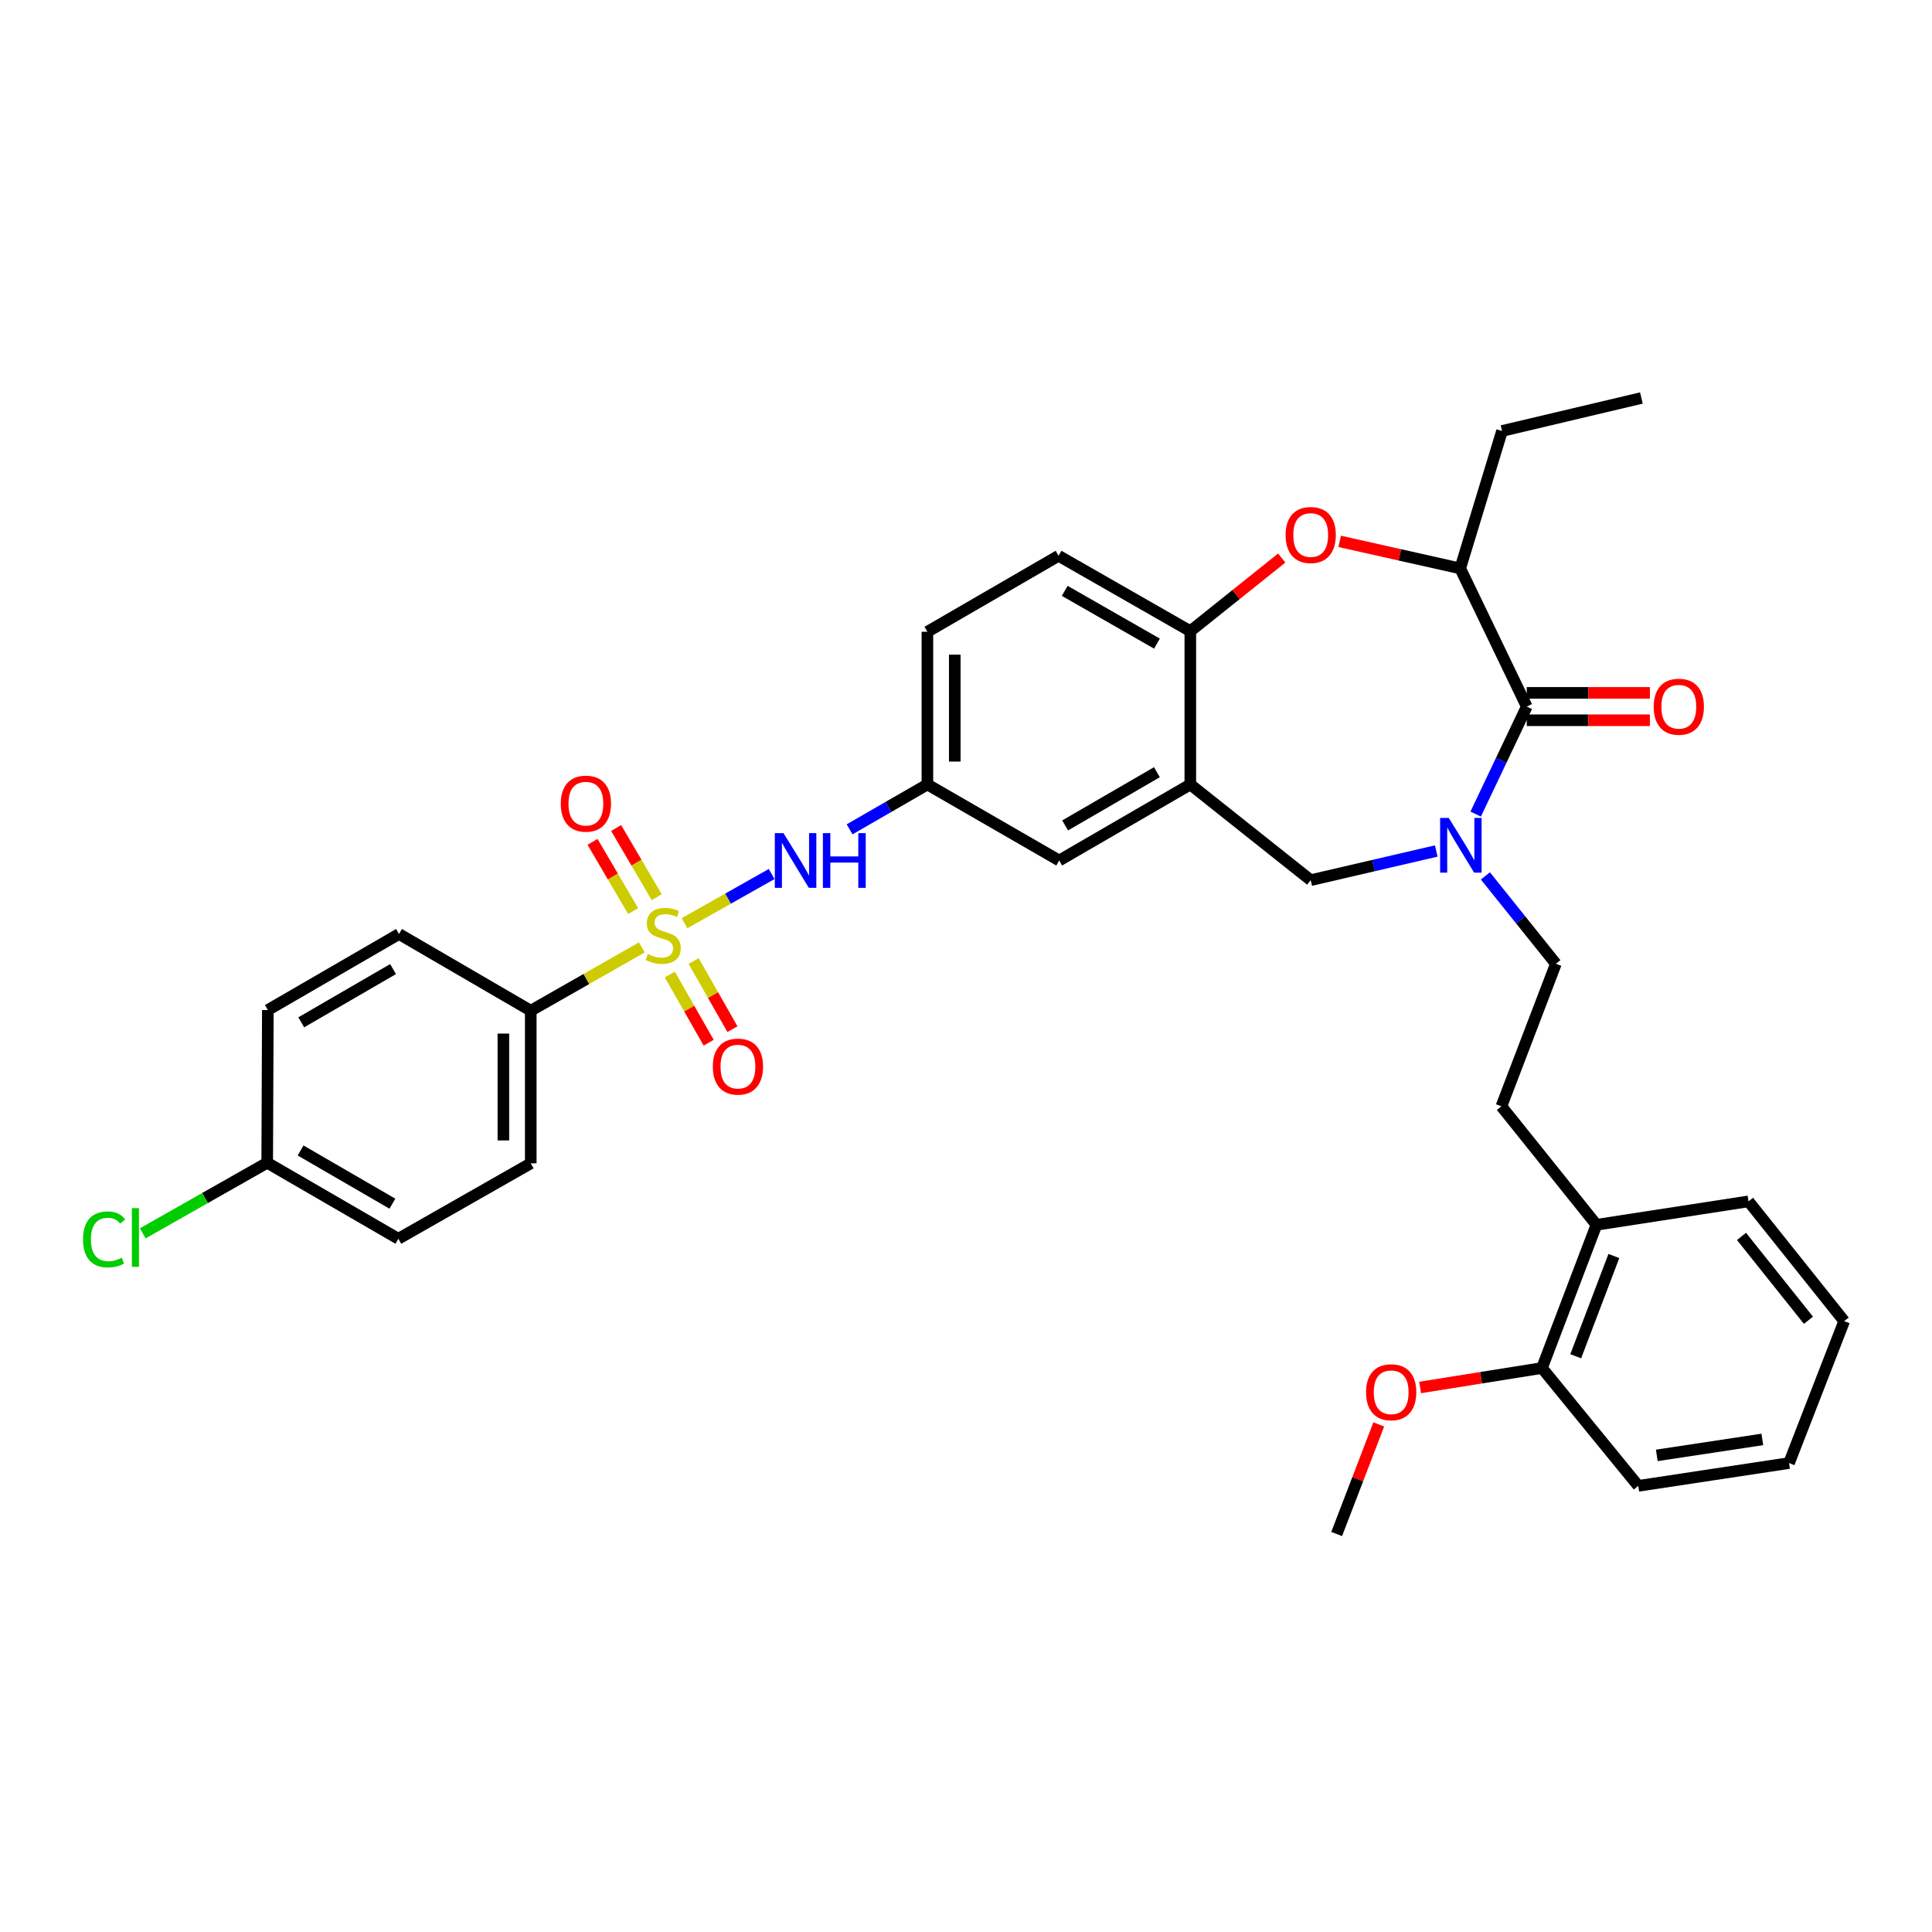 <?xml version='1.0' encoding='iso-8859-1'?>
<svg version='1.1' baseProfile='full'
              xmlns='http://www.w3.org/2000/svg'
                      xmlns:rdkit='http://www.rdkit.org/xml'
                      xmlns:xlink='http://www.w3.org/1999/xlink'
                  xml:space='preserve'
width='1000px' height='1000px' viewBox='0 0 1000 1000'>
<!-- END OF HEADER -->
<rect style='opacity:1.0;fill:#FFFFFF;stroke:none' width='1000' height='1000' x='0' y='0'> </rect>
<path class='bond-4' d='M 354.314,477.843 L 376.858,465.117' style='fill:none;fill-rule:evenodd;stroke:#CCCC00;stroke-width:6px;stroke-linecap:butt;stroke-linejoin:miter;stroke-opacity:1' />
<path class='bond-4' d='M 376.858,465.117 L 399.402,452.391' style='fill:none;fill-rule:evenodd;stroke:#0000FF;stroke-width:6px;stroke-linecap:butt;stroke-linejoin:miter;stroke-opacity:1' />
<path class='bond-8' d='M 332.214,490.375 L 303.465,506.753' style='fill:none;fill-rule:evenodd;stroke:#CCCC00;stroke-width:6px;stroke-linecap:butt;stroke-linejoin:miter;stroke-opacity:1' />
<path class='bond-8' d='M 303.465,506.753 L 274.717,523.131' style='fill:none;fill-rule:evenodd;stroke:#000000;stroke-width:6px;stroke-linecap:butt;stroke-linejoin:miter;stroke-opacity:1' />
<path class='bond-9' d='M 346.702,504.419 L 356.754,522.063' style='fill:none;fill-rule:evenodd;stroke:#CCCC00;stroke-width:6px;stroke-linecap:butt;stroke-linejoin:miter;stroke-opacity:1' />
<path class='bond-9' d='M 356.754,522.063 L 366.806,539.707' style='fill:none;fill-rule:evenodd;stroke:#FF0000;stroke-width:6px;stroke-linecap:butt;stroke-linejoin:miter;stroke-opacity:1' />
<path class='bond-9' d='M 359.011,497.406 L 369.063,515.051' style='fill:none;fill-rule:evenodd;stroke:#CCCC00;stroke-width:6px;stroke-linecap:butt;stroke-linejoin:miter;stroke-opacity:1' />
<path class='bond-9' d='M 369.063,515.051 L 379.115,532.695' style='fill:none;fill-rule:evenodd;stroke:#FF0000;stroke-width:6px;stroke-linecap:butt;stroke-linejoin:miter;stroke-opacity:1' />
<path class='bond-10' d='M 339.93,464.397 L 329.42,446.487' style='fill:none;fill-rule:evenodd;stroke:#CCCC00;stroke-width:6px;stroke-linecap:butt;stroke-linejoin:miter;stroke-opacity:1' />
<path class='bond-10' d='M 329.42,446.487 L 318.91,428.576' style='fill:none;fill-rule:evenodd;stroke:#FF0000;stroke-width:6px;stroke-linecap:butt;stroke-linejoin:miter;stroke-opacity:1' />
<path class='bond-10' d='M 327.712,471.567 L 317.202,453.656' style='fill:none;fill-rule:evenodd;stroke:#CCCC00;stroke-width:6px;stroke-linecap:butt;stroke-linejoin:miter;stroke-opacity:1' />
<path class='bond-10' d='M 317.202,453.656 L 306.692,435.746' style='fill:none;fill-rule:evenodd;stroke:#FF0000;stroke-width:6px;stroke-linecap:butt;stroke-linejoin:miter;stroke-opacity:1' />
<path class='bond-0' d='M 743.403,440.477 L 710.911,448.025' style='fill:none;fill-rule:evenodd;stroke:#0000FF;stroke-width:6px;stroke-linecap:butt;stroke-linejoin:miter;stroke-opacity:1' />
<path class='bond-0' d='M 710.911,448.025 L 678.419,455.573' style='fill:none;fill-rule:evenodd;stroke:#000000;stroke-width:6px;stroke-linecap:butt;stroke-linejoin:miter;stroke-opacity:1' />
<path class='bond-1' d='M 763.808,421.371 L 777.028,393.545' style='fill:none;fill-rule:evenodd;stroke:#0000FF;stroke-width:6px;stroke-linecap:butt;stroke-linejoin:miter;stroke-opacity:1' />
<path class='bond-1' d='M 777.028,393.545 L 790.247,365.719' style='fill:none;fill-rule:evenodd;stroke:#000000;stroke-width:6px;stroke-linecap:butt;stroke-linejoin:miter;stroke-opacity:1' />
<path class='bond-11' d='M 768.843,453.363 L 787.081,476.107' style='fill:none;fill-rule:evenodd;stroke:#0000FF;stroke-width:6px;stroke-linecap:butt;stroke-linejoin:miter;stroke-opacity:1' />
<path class='bond-11' d='M 787.081,476.107 L 805.318,498.851' style='fill:none;fill-rule:evenodd;stroke:#000000;stroke-width:6px;stroke-linecap:butt;stroke-linejoin:miter;stroke-opacity:1' />
<path class='bond-14' d='M 790.247,372.802 L 822.114,372.802' style='fill:none;fill-rule:evenodd;stroke:#000000;stroke-width:6px;stroke-linecap:butt;stroke-linejoin:miter;stroke-opacity:1' />
<path class='bond-14' d='M 822.114,372.802 L 853.982,372.802' style='fill:none;fill-rule:evenodd;stroke:#FF0000;stroke-width:6px;stroke-linecap:butt;stroke-linejoin:miter;stroke-opacity:1' />
<path class='bond-14' d='M 790.247,358.635 L 822.114,358.635' style='fill:none;fill-rule:evenodd;stroke:#000000;stroke-width:6px;stroke-linecap:butt;stroke-linejoin:miter;stroke-opacity:1' />
<path class='bond-14' d='M 822.114,358.635 L 853.982,358.635' style='fill:none;fill-rule:evenodd;stroke:#FF0000;stroke-width:6px;stroke-linecap:butt;stroke-linejoin:miter;stroke-opacity:1' />
<path class='bond-36' d='M 790.247,365.719 L 755.807,294.21' style='fill:none;fill-rule:evenodd;stroke:#000000;stroke-width:6px;stroke-linecap:butt;stroke-linejoin:miter;stroke-opacity:1' />
<path class='bond-2' d='M 663.424,288.836 L 639.764,307.763' style='fill:none;fill-rule:evenodd;stroke:#FF0000;stroke-width:6px;stroke-linecap:butt;stroke-linejoin:miter;stroke-opacity:1' />
<path class='bond-2' d='M 639.764,307.763 L 616.103,326.69' style='fill:none;fill-rule:evenodd;stroke:#000000;stroke-width:6px;stroke-linecap:butt;stroke-linejoin:miter;stroke-opacity:1' />
<path class='bond-5' d='M 693.402,280.203 L 724.604,287.206' style='fill:none;fill-rule:evenodd;stroke:#FF0000;stroke-width:6px;stroke-linecap:butt;stroke-linejoin:miter;stroke-opacity:1' />
<path class='bond-5' d='M 724.604,287.206 L 755.807,294.21' style='fill:none;fill-rule:evenodd;stroke:#000000;stroke-width:6px;stroke-linecap:butt;stroke-linejoin:miter;stroke-opacity:1' />
<path class='bond-3' d='M 616.103,406.038 L 548.238,445.396' style='fill:none;fill-rule:evenodd;stroke:#000000;stroke-width:6px;stroke-linecap:butt;stroke-linejoin:miter;stroke-opacity:1' />
<path class='bond-3' d='M 598.816,399.687 L 551.311,427.238' style='fill:none;fill-rule:evenodd;stroke:#000000;stroke-width:6px;stroke-linecap:butt;stroke-linejoin:miter;stroke-opacity:1' />
<path class='bond-6' d='M 616.103,406.038 L 616.103,326.69' style='fill:none;fill-rule:evenodd;stroke:#000000;stroke-width:6px;stroke-linecap:butt;stroke-linejoin:miter;stroke-opacity:1' />
<path class='bond-7' d='M 616.103,406.038 L 678.419,455.573' style='fill:none;fill-rule:evenodd;stroke:#000000;stroke-width:6px;stroke-linecap:butt;stroke-linejoin:miter;stroke-opacity:1' />
<path class='bond-13' d='M 439.751,429.267 L 459.885,417.652' style='fill:none;fill-rule:evenodd;stroke:#0000FF;stroke-width:6px;stroke-linecap:butt;stroke-linejoin:miter;stroke-opacity:1' />
<path class='bond-13' d='M 459.885,417.652 L 480.019,406.038' style='fill:none;fill-rule:evenodd;stroke:#000000;stroke-width:6px;stroke-linecap:butt;stroke-linejoin:miter;stroke-opacity:1' />
<path class='bond-27' d='M 755.807,294.21 L 777.45,223.071' style='fill:none;fill-rule:evenodd;stroke:#000000;stroke-width:6px;stroke-linecap:butt;stroke-linejoin:miter;stroke-opacity:1' />
<path class='bond-35' d='M 616.103,326.69 L 547.908,287.678' style='fill:none;fill-rule:evenodd;stroke:#000000;stroke-width:6px;stroke-linecap:butt;stroke-linejoin:miter;stroke-opacity:1' />
<path class='bond-35' d='M 598.839,333.135 L 551.102,305.826' style='fill:none;fill-rule:evenodd;stroke:#000000;stroke-width:6px;stroke-linecap:butt;stroke-linejoin:miter;stroke-opacity:1' />
<path class='bond-19' d='M 274.717,523.131 L 274.717,602.14' style='fill:none;fill-rule:evenodd;stroke:#000000;stroke-width:6px;stroke-linecap:butt;stroke-linejoin:miter;stroke-opacity:1' />
<path class='bond-19' d='M 260.55,534.982 L 260.55,590.288' style='fill:none;fill-rule:evenodd;stroke:#000000;stroke-width:6px;stroke-linecap:butt;stroke-linejoin:miter;stroke-opacity:1' />
<path class='bond-20' d='M 274.717,523.131 L 206.522,483.441' style='fill:none;fill-rule:evenodd;stroke:#000000;stroke-width:6px;stroke-linecap:butt;stroke-linejoin:miter;stroke-opacity:1' />
<path class='bond-17' d='M 805.318,498.851 L 777.119,572.634' style='fill:none;fill-rule:evenodd;stroke:#000000;stroke-width:6px;stroke-linecap:butt;stroke-linejoin:miter;stroke-opacity:1' />
<path class='bond-12' d='M 548.238,445.396 L 480.019,406.038' style='fill:none;fill-rule:evenodd;stroke:#000000;stroke-width:6px;stroke-linecap:butt;stroke-linejoin:miter;stroke-opacity:1' />
<path class='bond-21' d='M 480.019,406.038 L 480.019,327.005' style='fill:none;fill-rule:evenodd;stroke:#000000;stroke-width:6px;stroke-linecap:butt;stroke-linejoin:miter;stroke-opacity:1' />
<path class='bond-21' d='M 494.185,394.183 L 494.185,338.86' style='fill:none;fill-rule:evenodd;stroke:#000000;stroke-width:6px;stroke-linecap:butt;stroke-linejoin:miter;stroke-opacity:1' />
<path class='bond-15' d='M 826.316,633.951 L 777.119,572.634' style='fill:none;fill-rule:evenodd;stroke:#000000;stroke-width:6px;stroke-linecap:butt;stroke-linejoin:miter;stroke-opacity:1' />
<path class='bond-18' d='M 826.316,633.951 L 798.125,708.08' style='fill:none;fill-rule:evenodd;stroke:#000000;stroke-width:6px;stroke-linecap:butt;stroke-linejoin:miter;stroke-opacity:1' />
<path class='bond-18' d='M 835.329,650.106 L 815.595,701.997' style='fill:none;fill-rule:evenodd;stroke:#000000;stroke-width:6px;stroke-linecap:butt;stroke-linejoin:miter;stroke-opacity:1' />
<path class='bond-28' d='M 826.316,633.951 L 905.034,621.823' style='fill:none;fill-rule:evenodd;stroke:#000000;stroke-width:6px;stroke-linecap:butt;stroke-linejoin:miter;stroke-opacity:1' />
<path class='bond-16' d='M 547.908,287.678 L 480.019,327.005' style='fill:none;fill-rule:evenodd;stroke:#000000;stroke-width:6px;stroke-linecap:butt;stroke-linejoin:miter;stroke-opacity:1' />
<path class='bond-26' d='M 798.125,708.08 L 766.585,713.118' style='fill:none;fill-rule:evenodd;stroke:#000000;stroke-width:6px;stroke-linecap:butt;stroke-linejoin:miter;stroke-opacity:1' />
<path class='bond-26' d='M 766.585,713.118 L 735.044,718.155' style='fill:none;fill-rule:evenodd;stroke:#FF0000;stroke-width:6px;stroke-linecap:butt;stroke-linejoin:miter;stroke-opacity:1' />
<path class='bond-29' d='M 798.125,708.08 L 847.959,769.082' style='fill:none;fill-rule:evenodd;stroke:#000000;stroke-width:6px;stroke-linecap:butt;stroke-linejoin:miter;stroke-opacity:1' />
<path class='bond-23' d='M 274.717,602.14 L 206.183,641.184' style='fill:none;fill-rule:evenodd;stroke:#000000;stroke-width:6px;stroke-linecap:butt;stroke-linejoin:miter;stroke-opacity:1' />
<path class='bond-24' d='M 206.522,483.441 L 138.633,522.8' style='fill:none;fill-rule:evenodd;stroke:#000000;stroke-width:6px;stroke-linecap:butt;stroke-linejoin:miter;stroke-opacity:1' />
<path class='bond-24' d='M 203.444,501.601 L 155.922,529.152' style='fill:none;fill-rule:evenodd;stroke:#000000;stroke-width:6px;stroke-linecap:butt;stroke-linejoin:miter;stroke-opacity:1' />
<path class='bond-22' d='M 138.303,601.84 L 138.633,522.8' style='fill:none;fill-rule:evenodd;stroke:#000000;stroke-width:6px;stroke-linecap:butt;stroke-linejoin:miter;stroke-opacity:1' />
<path class='bond-25' d='M 138.303,601.84 L 106.097,620.108' style='fill:none;fill-rule:evenodd;stroke:#000000;stroke-width:6px;stroke-linecap:butt;stroke-linejoin:miter;stroke-opacity:1' />
<path class='bond-25' d='M 106.097,620.108 L 73.892,638.375' style='fill:none;fill-rule:evenodd;stroke:#00CC00;stroke-width:6px;stroke-linecap:butt;stroke-linejoin:miter;stroke-opacity:1' />
<path class='bond-34' d='M 138.303,601.84 L 206.183,641.184' style='fill:none;fill-rule:evenodd;stroke:#000000;stroke-width:6px;stroke-linecap:butt;stroke-linejoin:miter;stroke-opacity:1' />
<path class='bond-34' d='M 155.588,595.485 L 203.105,623.026' style='fill:none;fill-rule:evenodd;stroke:#000000;stroke-width:6px;stroke-linecap:butt;stroke-linejoin:miter;stroke-opacity:1' />
<path class='bond-30' d='M 713.645,737.274 L 702.753,765.637' style='fill:none;fill-rule:evenodd;stroke:#FF0000;stroke-width:6px;stroke-linecap:butt;stroke-linejoin:miter;stroke-opacity:1' />
<path class='bond-30' d='M 702.753,765.637 L 691.862,794' style='fill:none;fill-rule:evenodd;stroke:#000000;stroke-width:6px;stroke-linecap:butt;stroke-linejoin:miter;stroke-opacity:1' />
<path class='bond-31' d='M 777.45,223.071 L 849.588,206' style='fill:none;fill-rule:evenodd;stroke:#000000;stroke-width:6px;stroke-linecap:butt;stroke-linejoin:miter;stroke-opacity:1' />
<path class='bond-33' d='M 905.034,621.823 L 954.545,683.817' style='fill:none;fill-rule:evenodd;stroke:#000000;stroke-width:6px;stroke-linecap:butt;stroke-linejoin:miter;stroke-opacity:1' />
<path class='bond-33' d='M 901.391,639.963 L 936.049,683.358' style='fill:none;fill-rule:evenodd;stroke:#000000;stroke-width:6px;stroke-linecap:butt;stroke-linejoin:miter;stroke-opacity:1' />
<path class='bond-37' d='M 847.959,769.082 L 926.008,757.277' style='fill:none;fill-rule:evenodd;stroke:#000000;stroke-width:6px;stroke-linecap:butt;stroke-linejoin:miter;stroke-opacity:1' />
<path class='bond-37' d='M 857.548,753.305 L 912.182,745.041' style='fill:none;fill-rule:evenodd;stroke:#000000;stroke-width:6px;stroke-linecap:butt;stroke-linejoin:miter;stroke-opacity:1' />
<path class='bond-32' d='M 926.008,757.277 L 954.545,683.817' style='fill:none;fill-rule:evenodd;stroke:#000000;stroke-width:6px;stroke-linecap:butt;stroke-linejoin:miter;stroke-opacity:1' />
<path  class='atom-0' d='M 335.266 493.799
Q 335.586 493.919, 336.906 494.479
Q 338.226 495.039, 339.666 495.399
Q 341.146 495.719, 342.586 495.719
Q 345.266 495.719, 346.826 494.439
Q 348.386 493.119, 348.386 490.839
Q 348.386 489.279, 347.586 488.319
Q 346.826 487.359, 345.626 486.839
Q 344.426 486.319, 342.426 485.719
Q 339.906 484.959, 338.386 484.239
Q 336.906 483.519, 335.826 481.999
Q 334.786 480.479, 334.786 477.919
Q 334.786 474.359, 337.186 472.159
Q 339.626 469.959, 344.426 469.959
Q 347.706 469.959, 351.426 471.519
L 350.506 474.599
Q 347.106 473.199, 344.546 473.199
Q 341.786 473.199, 340.266 474.359
Q 338.746 475.479, 338.786 477.439
Q 338.786 478.959, 339.546 479.879
Q 340.346 480.799, 341.466 481.319
Q 342.626 481.839, 344.546 482.439
Q 347.106 483.239, 348.626 484.039
Q 350.146 484.839, 351.226 486.479
Q 352.346 488.079, 352.346 490.839
Q 352.346 494.759, 349.706 496.879
Q 347.106 498.959, 342.746 498.959
Q 340.226 498.959, 338.306 498.399
Q 336.426 497.879, 334.186 496.959
L 335.266 493.799
' fill='#CCCC00'/>
<path  class='atom-1' d='M 749.878 423.358
L 759.158 438.358
Q 760.078 439.838, 761.558 442.518
Q 763.038 445.198, 763.118 445.358
L 763.118 423.358
L 766.878 423.358
L 766.878 451.678
L 762.998 451.678
L 753.038 435.278
Q 751.878 433.358, 750.638 431.158
Q 749.438 428.958, 749.078 428.278
L 749.078 451.678
L 745.398 451.678
L 745.398 423.358
L 749.878 423.358
' fill='#0000FF'/>
<path  class='atom-3' d='M 665.419 276.92
Q 665.419 270.12, 668.779 266.32
Q 672.139 262.52, 678.419 262.52
Q 684.699 262.52, 688.059 266.32
Q 691.419 270.12, 691.419 276.92
Q 691.419 283.8, 688.019 287.72
Q 684.619 291.6, 678.419 291.6
Q 672.179 291.6, 668.779 287.72
Q 665.419 283.84, 665.419 276.92
M 678.419 288.4
Q 682.739 288.4, 685.059 285.52
Q 687.419 282.6, 687.419 276.92
Q 687.419 271.36, 685.059 268.56
Q 682.739 265.72, 678.419 265.72
Q 674.099 265.72, 671.739 268.52
Q 669.419 271.32, 669.419 276.92
Q 669.419 282.64, 671.739 285.52
Q 674.099 288.4, 678.419 288.4
' fill='#FF0000'/>
<path  class='atom-5' d='M 405.532 431.236
L 414.812 446.236
Q 415.732 447.716, 417.212 450.396
Q 418.692 453.076, 418.772 453.236
L 418.772 431.236
L 422.532 431.236
L 422.532 459.556
L 418.652 459.556
L 408.692 443.156
Q 407.532 441.236, 406.292 439.036
Q 405.092 436.836, 404.732 436.156
L 404.732 459.556
L 401.052 459.556
L 401.052 431.236
L 405.532 431.236
' fill='#0000FF'/>
<path  class='atom-5' d='M 425.932 431.236
L 429.772 431.236
L 429.772 443.276
L 444.252 443.276
L 444.252 431.236
L 448.092 431.236
L 448.092 459.556
L 444.252 459.556
L 444.252 446.476
L 429.772 446.476
L 429.772 459.556
L 425.932 459.556
L 425.932 431.236
' fill='#0000FF'/>
<path  class='atom-10' d='M 368.956 552.071
Q 368.956 545.271, 372.316 541.471
Q 375.676 537.671, 381.956 537.671
Q 388.236 537.671, 391.596 541.471
Q 394.956 545.271, 394.956 552.071
Q 394.956 558.951, 391.556 562.871
Q 388.156 566.751, 381.956 566.751
Q 375.716 566.751, 372.316 562.871
Q 368.956 558.991, 368.956 552.071
M 381.956 563.551
Q 386.276 563.551, 388.596 560.671
Q 390.956 557.751, 390.956 552.071
Q 390.956 546.511, 388.596 543.711
Q 386.276 540.871, 381.956 540.871
Q 377.636 540.871, 375.276 543.671
Q 372.956 546.471, 372.956 552.071
Q 372.956 557.791, 375.276 560.671
Q 377.636 563.551, 381.956 563.551
' fill='#FF0000'/>
<path  class='atom-11' d='M 290.254 415.971
Q 290.254 409.171, 293.614 405.371
Q 296.974 401.571, 303.254 401.571
Q 309.534 401.571, 312.894 405.371
Q 316.254 409.171, 316.254 415.971
Q 316.254 422.851, 312.854 426.771
Q 309.454 430.651, 303.254 430.651
Q 297.014 430.651, 293.614 426.771
Q 290.254 422.891, 290.254 415.971
M 303.254 427.451
Q 307.574 427.451, 309.894 424.571
Q 312.254 421.651, 312.254 415.971
Q 312.254 410.411, 309.894 407.611
Q 307.574 404.771, 303.254 404.771
Q 298.934 404.771, 296.574 407.571
Q 294.254 410.371, 294.254 415.971
Q 294.254 421.691, 296.574 424.571
Q 298.934 427.451, 303.254 427.451
' fill='#FF0000'/>
<path  class='atom-15' d='M 855.949 365.799
Q 855.949 358.999, 859.309 355.199
Q 862.669 351.399, 868.949 351.399
Q 875.229 351.399, 878.589 355.199
Q 881.949 358.999, 881.949 365.799
Q 881.949 372.679, 878.549 376.599
Q 875.149 380.479, 868.949 380.479
Q 862.709 380.479, 859.309 376.599
Q 855.949 372.719, 855.949 365.799
M 868.949 377.279
Q 873.269 377.279, 875.589 374.399
Q 877.949 371.479, 877.949 365.799
Q 877.949 360.239, 875.589 357.439
Q 873.269 354.599, 868.949 354.599
Q 864.629 354.599, 862.269 357.399
Q 859.949 360.199, 859.949 365.799
Q 859.949 371.519, 862.269 374.399
Q 864.629 377.279, 868.949 377.279
' fill='#FF0000'/>
<path  class='atom-26' d='M 42.971 641.51
Q 42.971 634.47, 46.251 630.79
Q 49.571 627.07, 55.851 627.07
Q 61.691 627.07, 64.811 631.19
L 62.171 633.35
Q 59.891 630.35, 55.851 630.35
Q 51.571 630.35, 49.291 633.23
Q 47.051 636.07, 47.051 641.51
Q 47.051 647.11, 49.371 649.99
Q 51.731 652.87, 56.291 652.87
Q 59.411 652.87, 63.051 650.99
L 64.171 653.99
Q 62.691 654.95, 60.451 655.51
Q 58.211 656.07, 55.731 656.07
Q 49.571 656.07, 46.251 652.31
Q 42.971 648.55, 42.971 641.51
' fill='#00CC00'/>
<path  class='atom-26' d='M 68.251 625.35
L 71.931 625.35
L 71.931 655.71
L 68.251 655.71
L 68.251 625.35
' fill='#00CC00'/>
<path  class='atom-27' d='M 707.068 720.627
Q 707.068 713.827, 710.428 710.027
Q 713.788 706.227, 720.068 706.227
Q 726.348 706.227, 729.708 710.027
Q 733.068 713.827, 733.068 720.627
Q 733.068 727.507, 729.668 731.427
Q 726.268 735.307, 720.068 735.307
Q 713.828 735.307, 710.428 731.427
Q 707.068 727.547, 707.068 720.627
M 720.068 732.107
Q 724.388 732.107, 726.708 729.227
Q 729.068 726.307, 729.068 720.627
Q 729.068 715.067, 726.708 712.267
Q 724.388 709.427, 720.068 709.427
Q 715.748 709.427, 713.388 712.227
Q 711.068 715.027, 711.068 720.627
Q 711.068 726.347, 713.388 729.227
Q 715.748 732.107, 720.068 732.107
' fill='#FF0000'/>
</svg>
